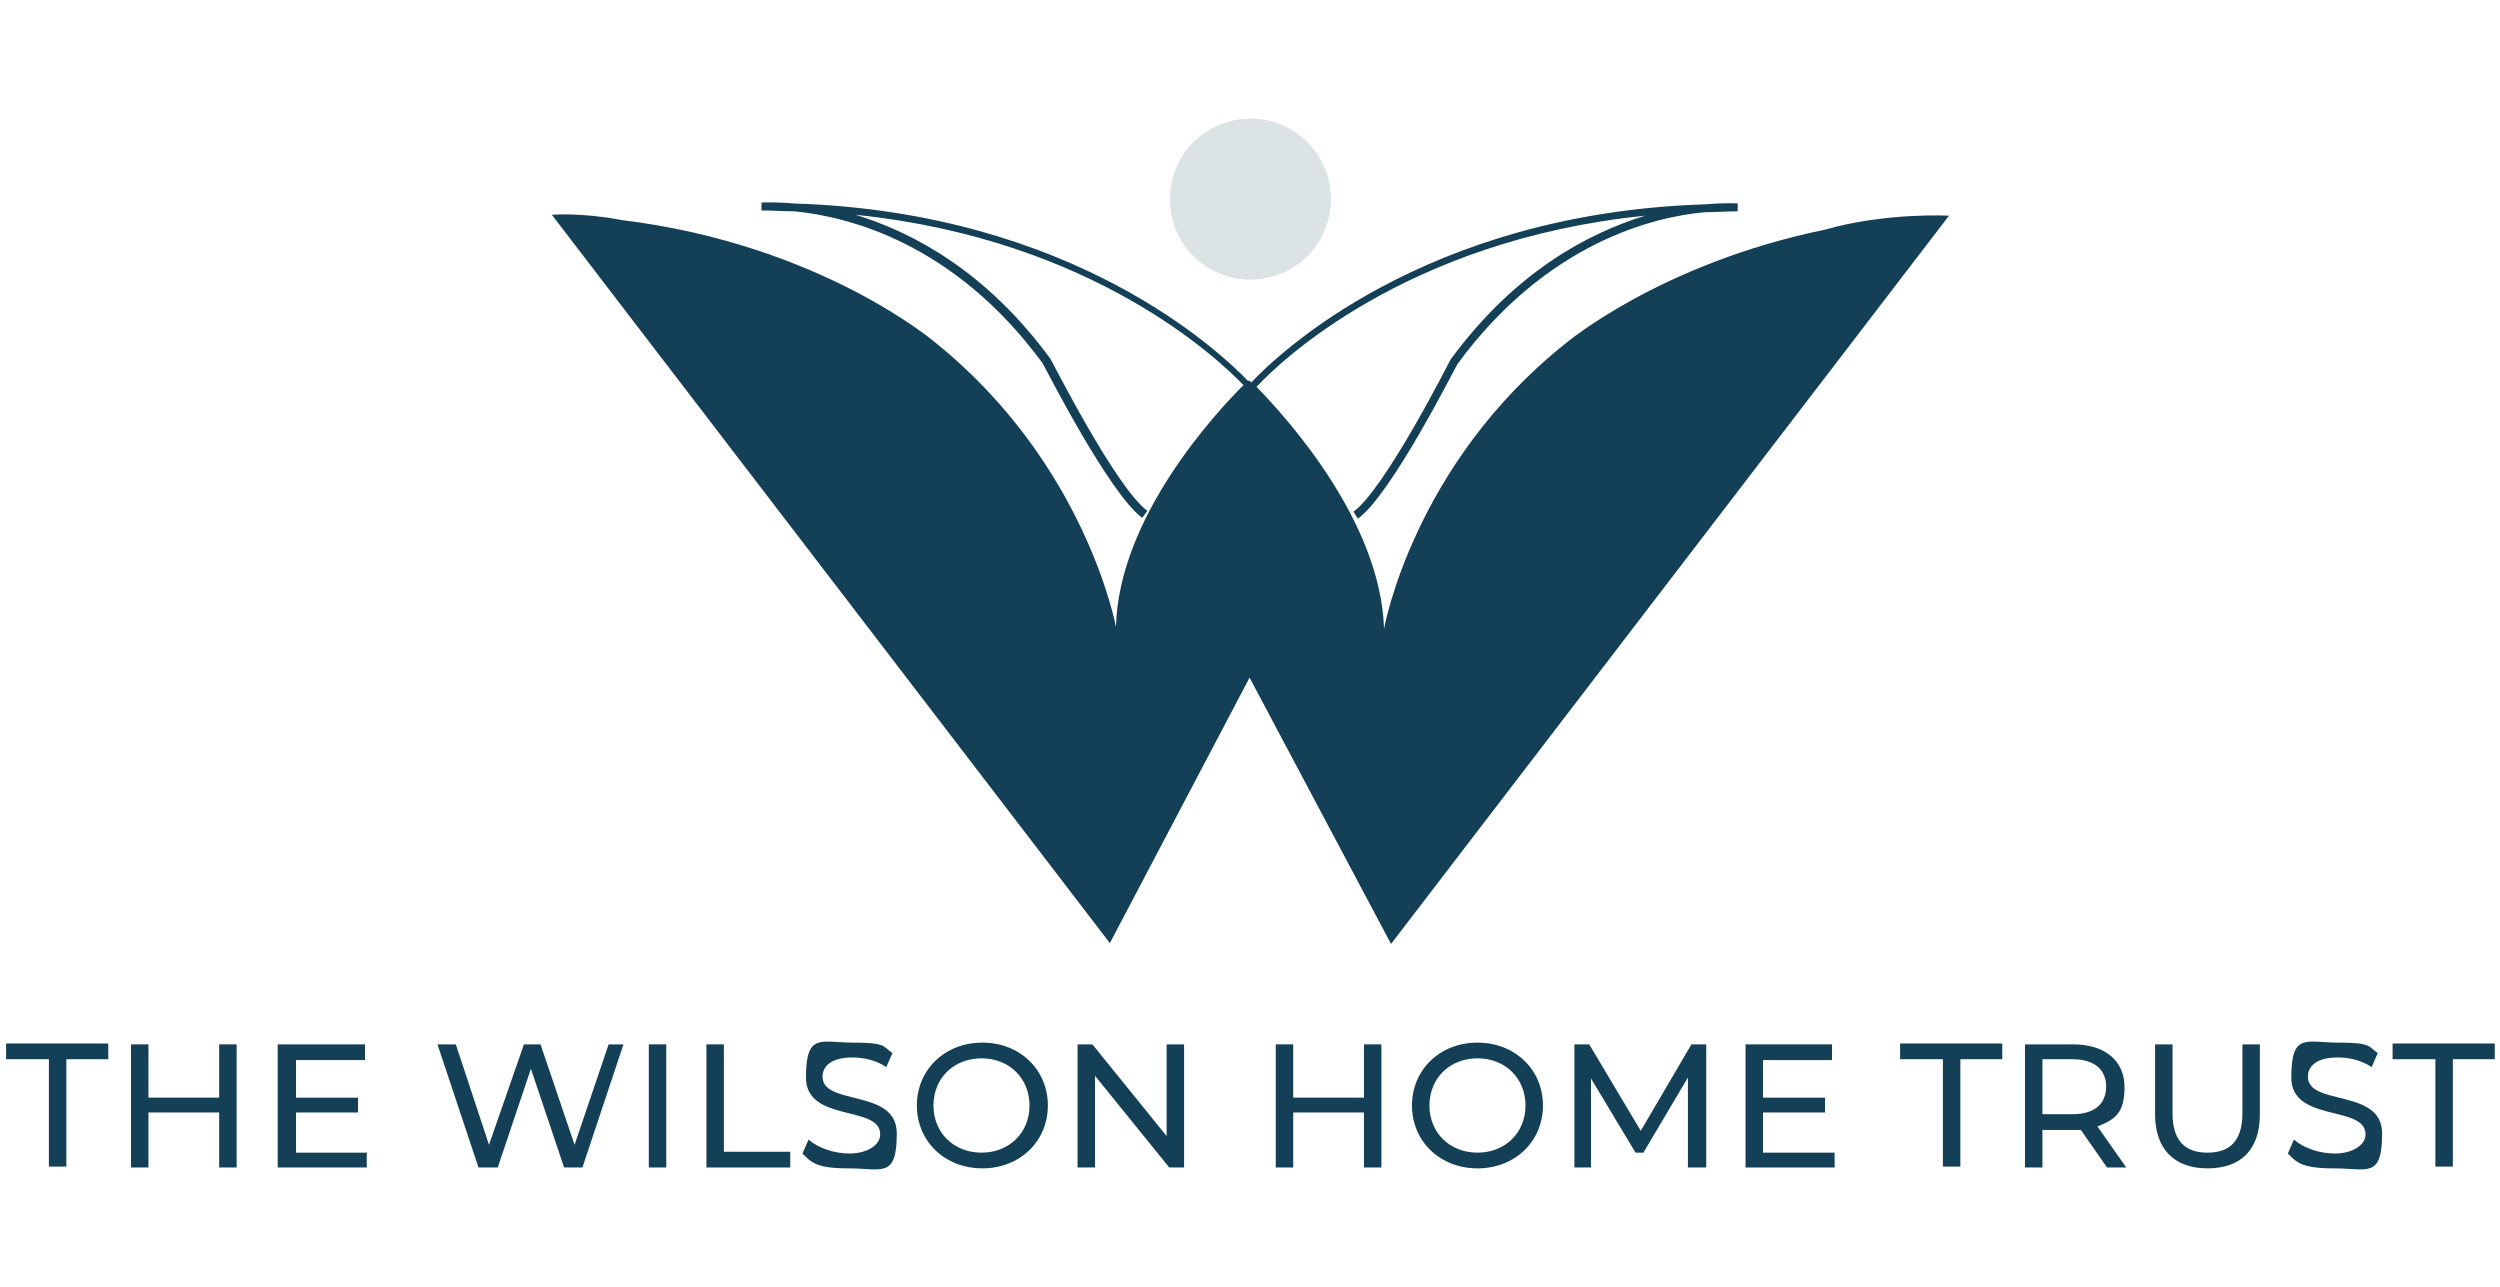 <?xml version="1.0" encoding="UTF-8"?> <svg xmlns="http://www.w3.org/2000/svg" width="101mm" height="52mm" viewBox="0 0 286.3 147.4"><defs><style> .cls-1 { fill: #133f57; } .cls-1, .cls-2, .cls-3 { stroke-width: 0px; } .cls-2 { mix-blend-mode: multiply; } .cls-2, .cls-3 { fill: #dbe3e5; } .cls-4 { isolation: isolate; } </style></defs><g class="cls-4"><g id="Layer_1" data-name="Layer 1"><g><path class="cls-3" d="M152.4,22.8c0,5.1-4.1,9.2-9.2,9.2s-9.2-4.1-9.2-9.2,4.1-9.2,9.2-9.2,9.2,4.1,9.2,9.2"></path><path class="cls-2" d="M152.4,22.8c0,5.1-4.1,9.2-9.2,9.2s-9.2-4.1-9.2-9.2,4.1-9.2,9.2-9.2,9.2,4.1,9.2,9.2"></path><path class="cls-1" d="M158.5,72c-.4-12.5-11.4-24.4-14.6-27.7,2.4-2.6,16.9-16.8,44.5-19.6-6.5,2-14.9,6.4-22.3,16.5-.1.2-7.5,14.8-11.1,17.4l.5.8c3.8-2.7,11.1-17.2,11.4-17.7,10.2-13.9,22.5-16.9,28.4-17.4,1.2,0,2.4-.1,3.7-.1v-.9s-1.4-.1-3.7.1c-32.3,1-49.2,17.4-52,20.4l-.2-.2v.3h0v-.3h-.2c-3.1-3.2-19.9-19.3-52-20.3-2.3-.2-3.7-.1-3.7-.1v.9c1.4,0,2.5.1,3.8.1,6,.6,18.2,3.5,28.4,17.4.3.5,7.6,14.9,11.4,17.7l.6-.8c-3.6-2.6-11-17.3-11.1-17.4-7.4-10.1-15.8-14.5-22.3-16.5,27.3,2.8,41.7,16.7,44.4,19.5-3.1,3.1-14.3,15.1-14.6,27.7,0,0-3.4-18.6-20.6-32.5,0,0-13.1-11.3-36-14.1-4.7-.9-8-.6-8-.6l63.9,83.4h0q0,0,0,0l16-30.4,16.2,30.5,63.9-83.4s-7.2-.4-14.2,1.6c-19,3.9-29.8,13.1-29.8,13.1-17.4,13.9-20.7,32.6-20.7,32.6"></path><g><path class="cls-1" d="M5.5,121.3H.7v-1.8h11.7v1.8h-4.8v12.3h-2v-12.3Z"></path><path class="cls-1" d="M27.1,119.6v14.1h-2v-6.3h-8.1v6.3h-2v-14.1h2v6.1h8.1v-6.1h2Z"></path><path class="cls-1" d="M42,131.9v1.8h-10.2v-14.1h10v1.8h-7.9v4.3h7.1v1.7h-7.1v4.6h8.2Z"></path><path class="cls-1" d="M71.4,119.6l-4.7,14.1h-2.1l-3.8-11.3-3.8,11.3h-2.2l-4.7-14.1h2.1l3.8,11.5,4-11.5h1.9l3.9,11.5,3.9-11.5h1.9Z"></path><path class="cls-1" d="M74.3,119.6h2v14.1h-2v-14.1Z"></path><path class="cls-1" d="M80.9,119.6h2v12.3h7.6v1.8h-9.6v-14.1Z"></path><path class="cls-1" d="M91.9,132.1l.7-1.6c1,.9,2.8,1.6,4.7,1.6s3.5-.9,3.5-2.2c0-3.4-8.5-1.3-8.5-6.5s1.7-4,5.4-4,3.4.4,4.5,1.2l-.7,1.6c-1.2-.8-2.6-1.1-3.9-1.1-2.4,0-3.4,1-3.4,2.2,0,3.4,8.5,1.3,8.5,6.5s-1.7,4-5.5,4-4.3-.7-5.4-1.8Z"></path><path class="cls-1" d="M105,126.6c0-4.1,3.2-7.2,7.5-7.2s7.5,3.1,7.5,7.2-3.2,7.2-7.5,7.2-7.5-3.1-7.5-7.2ZM117.9,126.6c0-3.1-2.3-5.4-5.5-5.4s-5.5,2.3-5.5,5.4,2.3,5.4,5.5,5.4,5.5-2.3,5.5-5.4Z"></path><path class="cls-1" d="M135.6,119.6v14.1h-1.7l-8.5-10.5v10.5h-2v-14.1h1.7l8.5,10.5v-10.5h2Z"></path><path class="cls-1" d="M158.2,119.6v14.1h-2v-6.3h-8.1v6.3h-2v-14.1h2v6.1h8.1v-6.1h2Z"></path><path class="cls-1" d="M161.7,126.6c0-4.1,3.2-7.2,7.5-7.2s7.5,3.1,7.5,7.2-3.2,7.2-7.5,7.2-7.5-3.1-7.5-7.2ZM174.7,126.6c0-3.1-2.3-5.4-5.5-5.4s-5.5,2.3-5.5,5.4,2.3,5.4,5.5,5.4,5.5-2.3,5.5-5.4Z"></path><path class="cls-1" d="M193.3,133.7v-10.3s-5.1,8.6-5.1,8.6h-.9l-5.1-8.5v10.2h-1.9v-14.1h1.7l5.9,9.9,5.8-9.9h1.7v14.1s-1.9,0-1.9,0Z"></path><path class="cls-1" d="M210.1,131.9v1.8h-10.2v-14.1h9.9v1.8h-7.9v4.3h7.1v1.7h-7.1v4.6h8.2Z"></path><path class="cls-1" d="M222.4,121.3h-4.8v-1.8h11.7v1.8h-4.8v12.3h-2v-12.3Z"></path><path class="cls-1" d="M241.3,133.7l-3-4.3c-.3,0-.6,0-.9,0h-3.5v4.3h-2v-14.1h5.5c3.7,0,5.9,1.9,5.9,4.9s-1.1,3.7-3.1,4.5l3.3,4.7h-2.2ZM241.2,124.5c0-2-1.3-3.2-3.9-3.2h-3.4v6.3h3.4c2.6,0,3.9-1.2,3.9-3.2Z"></path><path class="cls-1" d="M246.8,127.6v-8h2v7.9c0,3.1,1.4,4.5,4,4.5s4-1.4,4-4.5v-7.9h2v8c0,4.1-2.2,6.2-6,6.2s-6-2.2-6-6.2Z"></path><path class="cls-1" d="M262,132.1l.7-1.6c1,.9,2.8,1.6,4.7,1.6s3.5-.9,3.5-2.2c0-3.4-8.5-1.3-8.5-6.5s1.7-4,5.4-4,3.4.4,4.5,1.2l-.7,1.6c-1.2-.8-2.6-1.1-3.9-1.1-2.4,0-3.4,1-3.4,2.2,0,3.4,8.5,1.3,8.5,6.5s-1.7,4-5.5,4-4.3-.7-5.4-1.8Z"></path><path class="cls-1" d="M278.8,121.3h-4.8v-1.8h11.7v1.8h-4.8v12.3h-2v-12.3Z"></path></g></g></g></g></svg> 